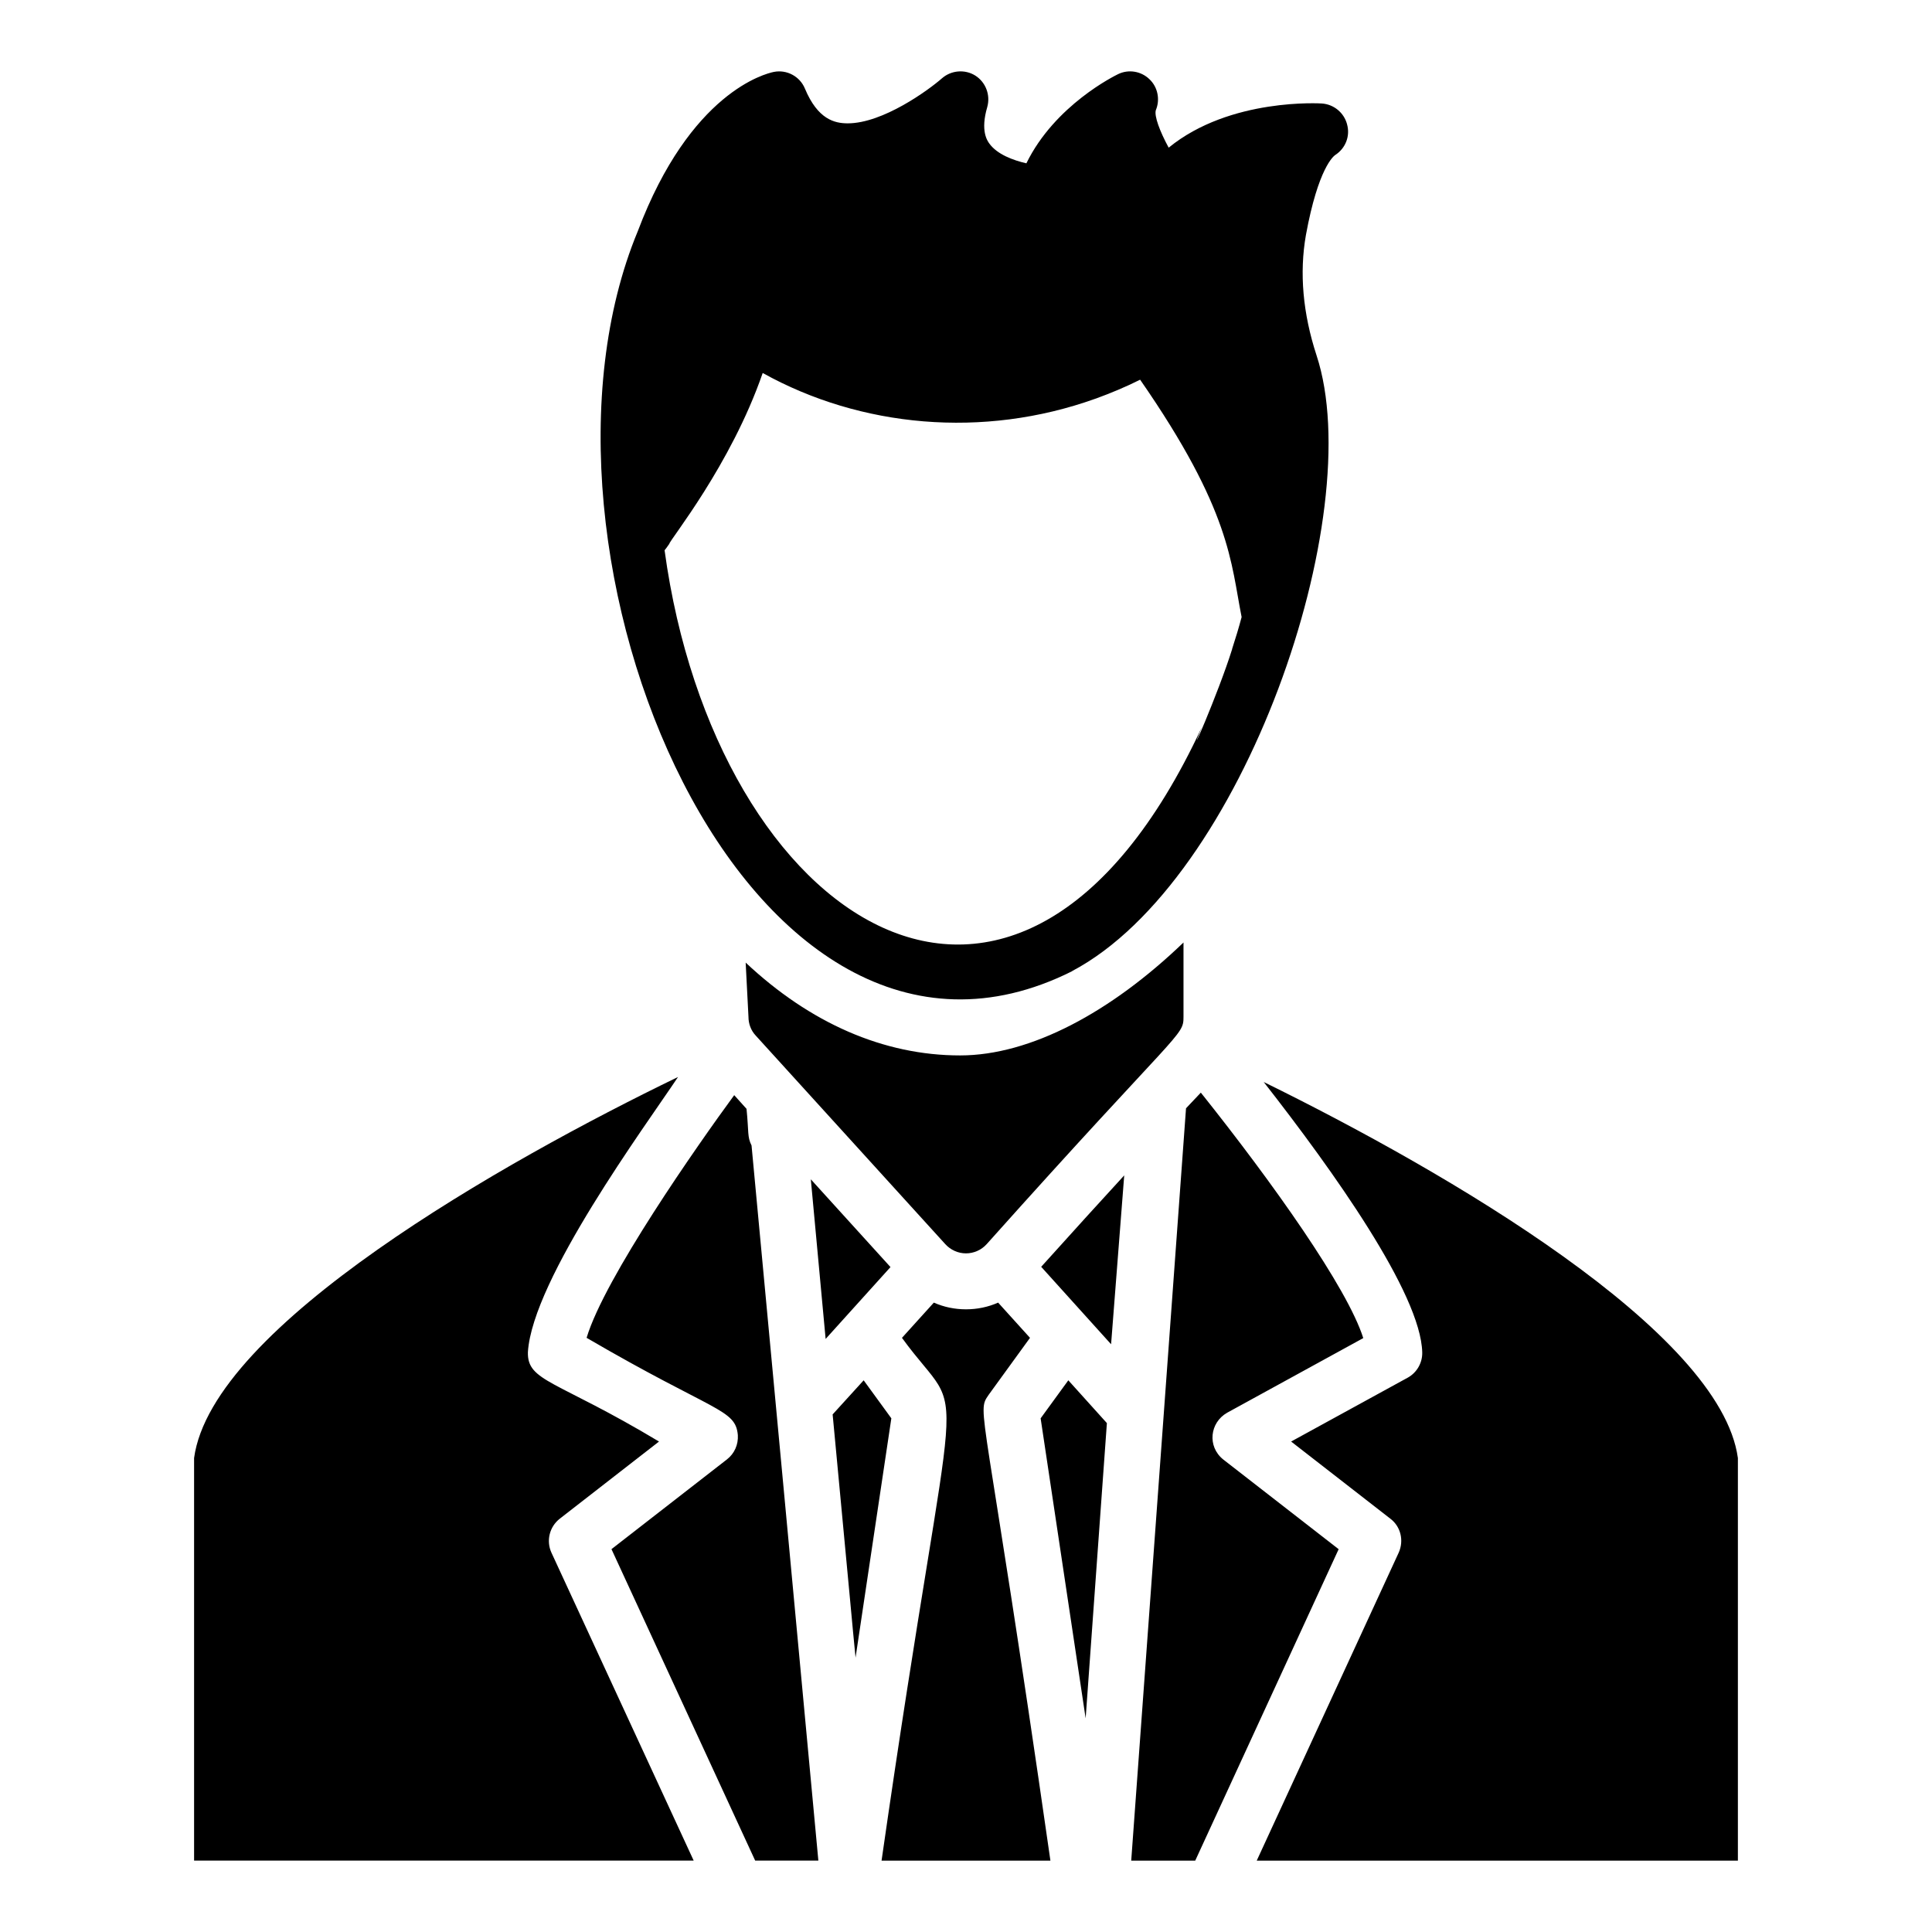 <?xml version="1.0" encoding="UTF-8"?>
<!-- Uploaded to: SVG Repo, www.svgrepo.com, Generator: SVG Repo Mixer Tools -->
<svg fill="#000000" width="800px" height="800px" version="1.1" viewBox="144 144 512 512" xmlns="http://www.w3.org/2000/svg">
 <g>
  <path d="m469.2 518.39 36.082-19.781c-4.223-13.336-24.004-41.195-43.047-65.051-1.184 1.258-2.445 2.594-3.926 4.148l-14.523 199.38h16.965l38.008-82.535-30.598-23.781c-4.301-3.477-3.523-9.785 1.039-12.375zm-126.03-70.828c-1.168-2.336-0.699-3.426-1.332-9.707l-3.262-3.629c-9.75 13.293-34.348 48.402-39.121 64.309 33.926 19.801 39.465 18.785 40.082 25.781 0.148 2.519-0.891 4.891-2.891 6.445l-30.598 23.781 38.082 82.535h16.746c-0.316-3.402-17.586-188.55-17.707-189.52zm29.711 62.234-8.223 9.039c5.527 58.414 4.875 52.293 6.074 64.457l9.484-63.422zm54.234 0-7.336 10.078 11.93 79.5 5.629-78.238zm-7.188-30.078 18.523 20.523 3.481-44.75c-5.926 6.445-13.188 14.445-22.004 24.227zm-61.051-23.191c0.07 0.742 4.188 45.133 3.926 42.305l17.188-19.043zm-68.754 98.91c-1.406-3.113-0.52-6.816 2.223-8.965l26.301-20.449c-27.289-16.375-34.957-15.844-34.746-23.707 1.211-19.332 31.148-59.945 39.785-72.902-46.082 22.301-123.51 66.016-128.25 100.98v106.69h132.4zm132.25 81.648c-17.613-122.7-19.73-118.51-16.375-123.43l10.965-15.113-8.445-9.336c-2.668 1.184-5.559 1.777-8.52 1.777-2.965 0-5.852-0.594-8.52-1.777l-8.445 9.336c18.035 24.844 14.742-1.816-5.41 138.55zm56.527-206.34c18.375 23.488 41.637 56.086 42.008 71.645 0.074 2.742-1.406 5.336-3.777 6.668l-30.969 16.965 26.301 20.449c2.742 2.074 3.633 5.777 2.223 8.965l-37.637 81.648h127.51v-106.69c-4.594-33.492-76.754-75.648-125.66-99.652z"/>
  <path d="m339.69 374.36h0.223c-0.152-0.965-0.223 0-0.223 0z"/>
  <path d="m500.98 176.91c-0.816-3.039-3.481-5.262-6.668-5.484 0 0-24.301-1.629-40.602 11.707-2.371-4.371-3.852-8.371-3.406-9.93 1.184-2.816 0.52-6.148-1.703-8.223-2.223-2.148-5.559-2.668-8.297-1.332-0.742 0.371-16.746 8.148-24.301 23.633-3.555-0.816-7.707-2.371-9.781-5.188-0.594-0.816-2.445-3.406-0.594-9.707 0.891-3.188-0.371-6.594-3.188-8.371-2.742-1.703-6.371-1.406-8.816 0.742-3.555 3.113-15.633 11.93-24.969 11.93-3.481 0-7.926-1.039-11.336-9.188-1.332-3.262-4.816-5.113-8.223-4.445-2.223 0.445-22.152 5.336-36.082 42.23-35.207 84.84 28.824 239.23 115.06 196.12 0 0 0.074 0 0.074-0.074 45.426-24.035 78.605-121.01 64.754-163.14-3.633-11.113-4.594-21.855-2.816-31.934 3.262-17.781 7.336-20.895 7.781-21.191 2.738-1.777 3.996-5.039 3.109-8.148zm-180.86 112.91c0.234-0.234 1.078-1.449 1.258-1.703 0-0.887 16.297-20.812 24.746-45.27 25.922 14.422 58.426 17.48 88.168 6.816 0.074 0 0.148-0.074 0.223-0.074 3.852-1.406 7.781-3.039 11.633-4.965 24.156 34.82 24.016 48.508 26.895 62.902-0.742 2.816-1.629 5.703-2.519 8.445v0.074c-3.68 11.781-12.598 32.051-8.074 20.746-49.113 105.63-128.93 51.41-142.33-46.973z"/>
  <path d="m339.91 374.36h-0.223c0.004 0 0.074-0.965 0.223 0z"/>
  <path d="m457.64 393.77v19.707c0 5.262-0.891 2.891-52.16 60.234-1.406 1.555-3.406 2.445-5.484 2.445-2.074 0-4.074-0.891-5.484-2.445l-50.234-55.27c-1.258-1.332-1.926-3.113-1.926-4.965-0.297-5.559-0.52-10.297-0.742-14.375 17.039 16.004 36.527 24.598 56.828 24.598 18.676 0.004 40.012-11.48 59.203-29.93z"/>
 </g>
</svg>